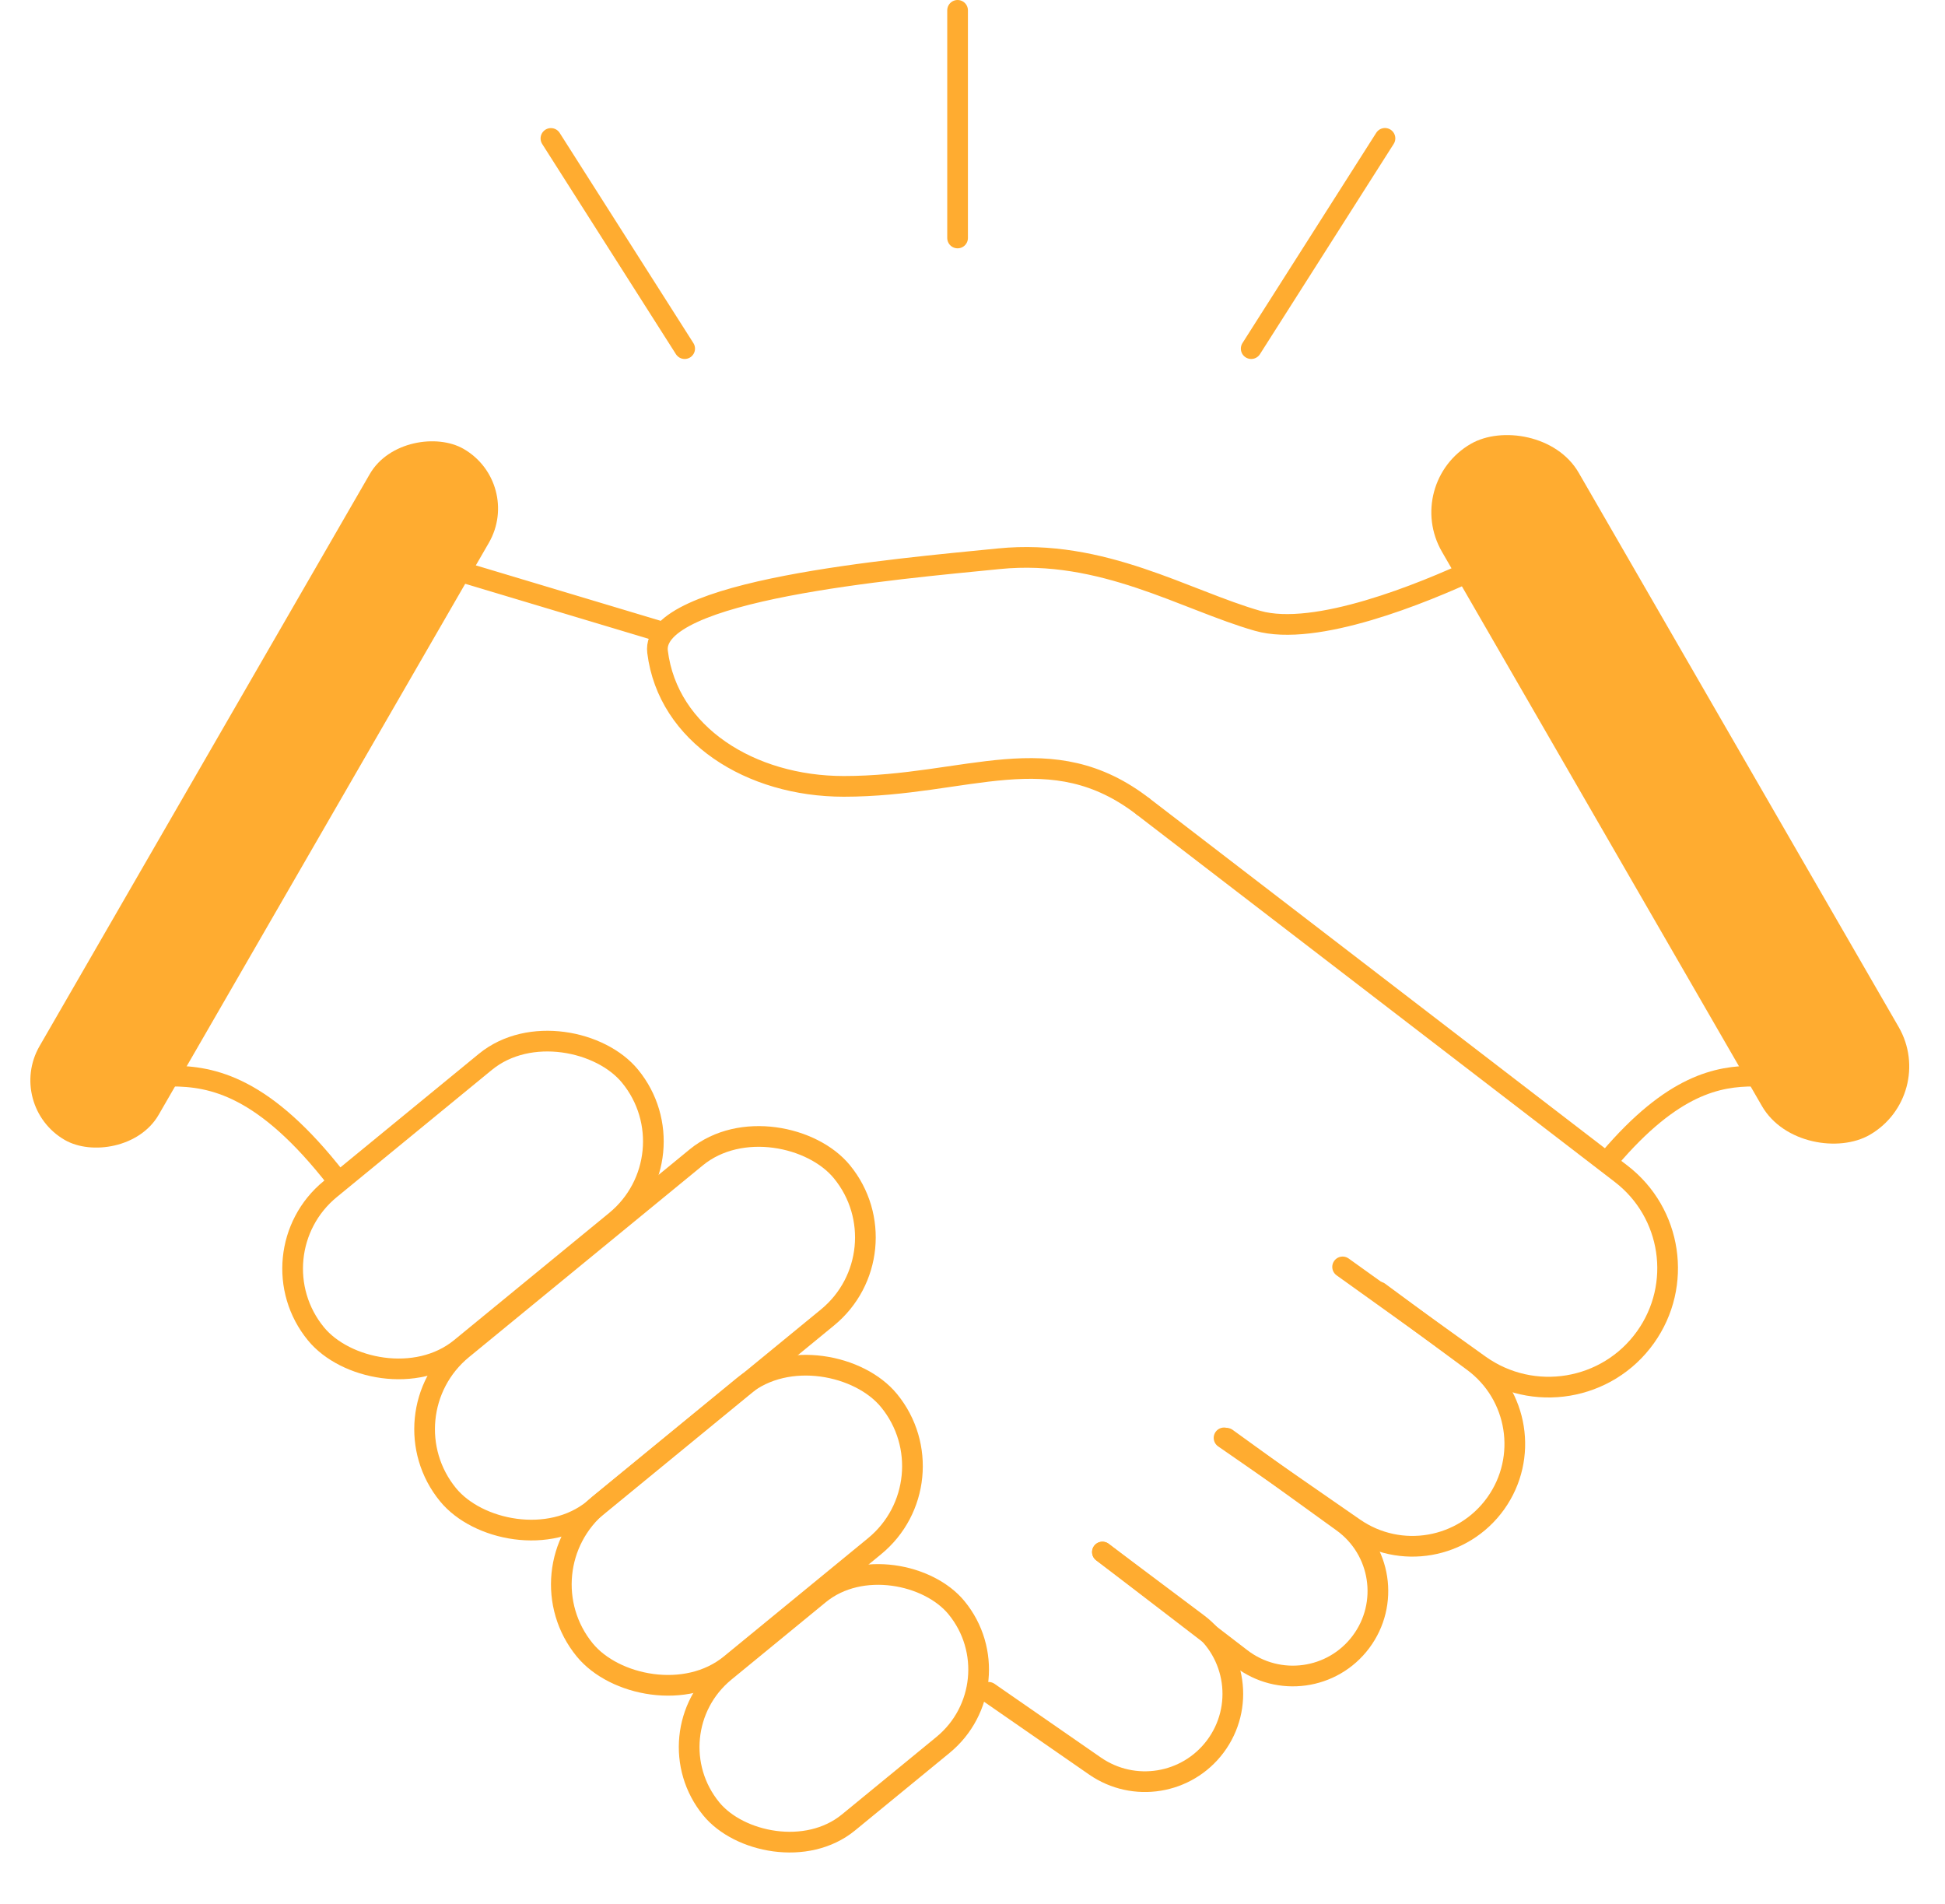 <svg width="94" height="92" viewBox="0 0 94 92" fill="none" xmlns="http://www.w3.org/2000/svg">
<path d="M55.279 39L78.347 56.72C80.802 58.606 81.324 62.097 79.526 64.618V64.618C77.68 67.208 74.082 67.807 71.496 65.954L64.887 61.221" stroke="#FFAC30" stroke-linecap="round"/>
<path d="M55.279 39C50.779 35.5 46.779 38 40.779 38C36.279 38 32.279 35.5 31.779 31.5C31.404 28.5 43.279 27.5 48.279 27C53.279 26.5 57.279 29 60.779 30C63.579 30.8 68.779 28.667 71.279 27.5" stroke="#FFAC30"/>
<path d="M66.646 62.435L71.199 65.795C73.372 67.398 73.858 70.447 72.29 72.646V72.646C70.719 74.849 67.669 75.381 65.445 73.84L59.157 69.483" stroke="#FFAC30" stroke-linecap="round"/>
<path d="M59.279 69.5L64.889 73.552C66.752 74.897 67.149 77.508 65.771 79.346V79.346C64.4 81.175 61.798 81.533 59.984 80.142L53.279 75" stroke="#FFAC30" stroke-linecap="round"/>
<path d="M53.279 75L57.883 78.453C59.759 79.86 60.139 82.52 58.733 84.396V84.396C57.364 86.223 54.795 86.64 52.918 85.339L47.779 81.778" stroke="#FFAC30" stroke-linecap="round"/>
<rect x="12.118" y="60.611" width="19.632" height="9.939" rx="4.97" transform="rotate(-39.352 12.118 60.611)" stroke="#FFAC30"/>
<rect x="25.091" y="75.865" width="19.012" height="10.004" rx="5.002" transform="rotate(-39.352 25.091 75.865)" stroke="#FFAC30"/>
<rect x="31.387" y="83.766" width="15.328" height="9.425" rx="4.712" transform="rotate(-39.352 31.387 83.766)" stroke="#FFAC30"/>
<rect x="18.483" y="68.364" width="24.616" height="10.004" rx="5.002" transform="rotate(-39.352 18.483 68.364)" stroke="#FFAC30"/>
<rect x="0.252" y="53.425" width="38.558" height="6.645" rx="3.322" transform="rotate(-60 0.252 53.425)" fill="#FFAC30"/>
<rect width="38.558" height="7.633" rx="3.816" transform="matrix(-0.5 -0.866 -0.866 0.5 93.668 52.931)" fill="#FFAC30"/>
<path d="M8.279 52C10.279 52 12.779 52.5 16.279 57" stroke="#FFAC30"/>
<path d="M84.779 52C83.029 52 80.842 52.4 77.779 56" stroke="#FFAC30"/>
<line x1="21.923" y1="27.521" x2="31.923" y2="30.521" stroke="#FFAC30"/>
<line x1="46.279" y1="11.5" x2="46.279" y2="0.5" stroke="#FFAC30" stroke-linecap="round"/>
<line x1="33.089" y1="16.847" x2="26.626" y2="6.69" stroke="#FFAC30" stroke-linecap="round"/>
<line x1="0.5" y1="-0.5" x2="12.538" y2="-0.5" transform="matrix(0.537 -0.844 -0.844 -0.537 59.779 17)" stroke="#FFAC30" stroke-linecap="round"/>
</svg>
